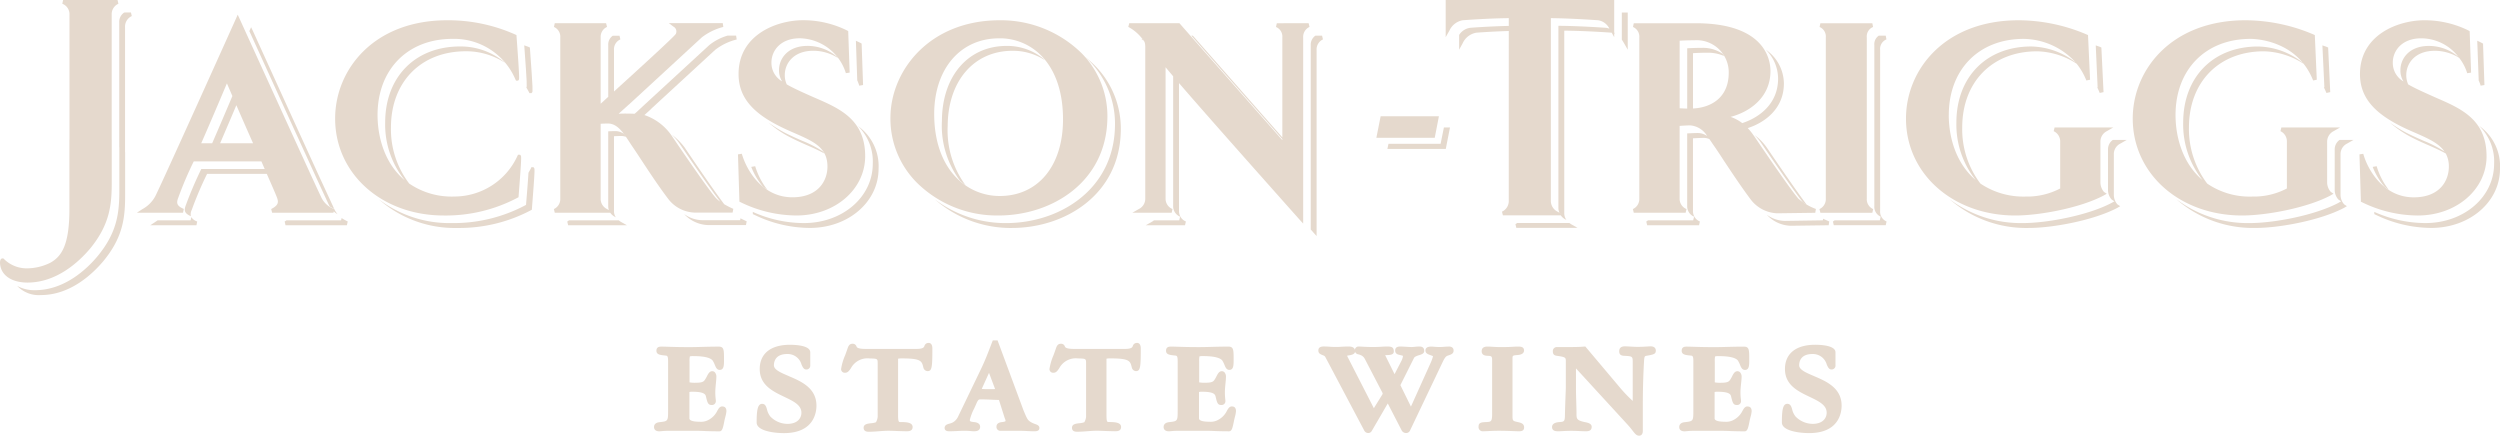<svg xmlns="http://www.w3.org/2000/svg" width="379.307" height="66.104" viewBox="0 0 379.307 66.104">
  <g id="Group_29" data-name="Group 29" transform="translate(0 -85.245)">
    <g id="Group_30" data-name="Group 30" transform="translate(0 85.245)">
      <path id="Path_336" data-name="Path 336" d="M43.039,115.8l-.266.591c1.913,4.208,11.319,24.848,12.011,26.255.063.128.133.251.189.357.207.123.411.249.688.387-.779-1.563-12.233-26.743-12.34-27Z" transform="translate(-4.94 -111.671)" fill="#e5d9cd"/>
      <path id="Path_337" data-name="Path 337" d="M57.387,148.881H49.114a2.1,2.1,0,0,1-.287.173l.132.573H58.27l.131-.573a6.624,6.624,0,0,1-.925-.52Z" transform="translate(-5.64 -115.452)" fill="#e5d9cd"/>
      <path id="Path_338" data-name="Path 338" d="M31.992,148.369l-.092.493h-5c-.095.063-.175.126-.287.191l-.838.555h7.008l.111-.573a1.694,1.694,0,0,1-.9-.666" transform="translate(-2.977 -115.433)" fill="#e5d9cd"/>
      <path id="Path_339" data-name="Path 339" d="M90.246,125.312c.126.229.267.43.392.684l.082.161h.305l.093-.1c.108-.12.149-.165-.323-6.634l-.01-.184-.167-.075c-.234-.1-.454-.169-.691-.259.444,6.036.422,6.285.318,6.406" transform="translate(-10.387 -112.03)" fill="#e5d9cd"/>
      <path id="Path_340" data-name="Path 340" d="M88.447,139.814h-.323l-.067.171c-.118.232-.246.453-.37.663-.056.878-.156,2.321-.359,4.72l-.01.156-.139.081A23.209,23.209,0,0,1,76,148.291a17.678,17.678,0,0,1-11.027-3.612,17.411,17.411,0,0,0,11.9,4.354,23.25,23.25,0,0,0,11.184-2.69l.142-.079.011-.161c.471-6.025.436-6.061.313-6.189Z" transform="translate(-7.505 -114.445)" fill="#e5d9cd"/>
      <path id="Path_341" data-name="Path 341" d="M147.014,124.11a5.224,5.224,0,0,1,.31.829l.582-.1-.214-6.122-.005-.165-.143-.083c-.242-.124-.49-.239-.728-.347l.205,5.988Z" transform="translate(-16.958 -111.939)" fill="#e5d9cd"/>
      <path id="Path_342" data-name="Path 342" d="M131.306,143.21a10.921,10.921,0,0,1-1.842-3.567l-.585.1v.04a10.68,10.68,0,0,0,1.77,2.969,7.645,7.645,0,0,0,.656.463" transform="translate(-14.886 -114.425)" fill="#e5d9cd"/>
      <path id="Path_343" data-name="Path 343" d="M148.214,139.226a7.483,7.483,0,0,0-3.124-6.475,7.514,7.514,0,0,1,2.244,5.729c0,5.042-4.588,8.994-10.435,8.994a18.919,18.919,0,0,1-7.773-1.7l.018.349.17.071a19.4,19.4,0,0,0,8.473,2.018c5.847,0,10.428-3.952,10.428-8.99" transform="translate(-14.915 -113.629)" fill="#e5d9cd"/>
      <path id="Path_344" data-name="Path 344" d="M140.293,136.847a2.019,2.019,0,0,0-.185-.289,17.05,17.05,0,0,0-3.15-1.627c-.841-.372-1.724-.759-2.632-1.219a20.092,20.092,0,0,1-2.507-1.561,15.809,15.809,0,0,0,3.395,2.293c.9.465,1.786.854,2.631,1.227.923.4,1.734.777,2.447,1.176" transform="translate(-15.226 -113.56)" fill="#e5d9cd"/>
      <path id="Path_345" data-name="Path 345" d="M172.037,146.842c8.076,0,16.359-5.05,16.533-14.706a13.6,13.6,0,0,0-3.893-9.9,16.08,16.08,0,0,0-1.59-1.395c.236.221.491.433.715.662a13.606,13.606,0,0,1,3.886,9.9c-.179,9.646-8.442,14.7-16.536,14.7h-.209a17.782,17.782,0,0,1-10.594-3.607,17.5,17.5,0,0,0,11.48,4.349Z" transform="translate(-18.521 -112.254)" fill="#e5d9cd"/>
      <path id="Path_346" data-name="Path 346" d="M165.175,140.171a14,14,0,0,1-2.727-9.028c.04-6.82,3.988-11.395,9.836-11.395a8.9,8.9,0,0,1,4.856,1.392,1.066,1.066,0,0,0-.113-.149,8.746,8.746,0,0,0-5.629-1.983c-5.848,0-9.8,4.576-9.825,11.385a13.914,13.914,0,0,0,2.754,9.081,10.929,10.929,0,0,0,.847.7" transform="translate(-18.662 -112.042)" fill="#e5d9cd"/>
      <path id="Path_347" data-name="Path 347" d="M195.882,117.735l-.036.133c.107.056.208.142.312.209a2.984,2.984,0,0,0-.234-.311.17.17,0,0,1-.042-.03" transform="translate(-22.621 -111.895)" fill="#e5d9cd"/>
      <path id="Path_348" data-name="Path 348" d="M226.692,117.813l-.135-.558h-1.019a1.67,1.67,0,0,0-.7,1.418v27.993a5.354,5.354,0,0,1,.367.407l.523.581V119.417a1.671,1.671,0,0,1,.966-1.6" transform="translate(-25.97 -111.839)" fill="#e5d9cd"/>
      <path id="Path_349" data-name="Path 349" d="M260.214,149.381c-.093.058-.161.123-.261.181l.133.557h9.28l-.976-.557c-.1-.058-.173-.123-.257-.181Z" transform="translate(-30.026 -115.55)" fill="#e5d9cd"/>
      <path id="Path_350" data-name="Path 350" d="M279.1,118.922v-5.644h-.9v4.108c.12.176.226.357.326.531Z" transform="translate(-32.134 -111.38)" fill="#e5d9cd"/>
      <path id="Path_351" data-name="Path 351" d="M300.956,134.286A9.223,9.223,0,0,1,302,135.54c.085.119,4.419,6.554,6.29,8.957a5.076,5.076,0,0,0,.588.364c-1.981-2.639-5.918-8.469-6-8.59a8.224,8.224,0,0,0-1.926-1.986" transform="translate(-34.762 -113.806)" fill="#e5d9cd"/>
      <path id="Path_352" data-name="Path 352" d="M312.458,149.562l.086-.578s-.413-.163-.925-.412l-.05.244-5.753.088a4.815,4.815,0,0,1-2.745-.935,5.1,5.1,0,0,0,3.63,1.672Z" transform="translate(-35.006 -115.387)" fill="#e5d9cd"/>
      <path id="Path_353" data-name="Path 353" d="M321.575,143.853V119.417a1.561,1.561,0,0,1,.955-1.6l-.105-.563h-1.061a1.559,1.559,0,0,0-.669,1.418V143.1a1.625,1.625,0,0,0,.961,1.606l-.126.558h-6.853c-.09.063-.166.126-.266.186l.13.561h7.884l.126-.573a1.6,1.6,0,0,1-.976-1.589" transform="translate(-36.316 -111.839)" fill="#e5d9cd"/>
      <path id="Path_354" data-name="Path 354" d="M358.455,136.609v6.124a2.155,2.155,0,0,0,.553,1.445l.423.272-.443.246c-3.549,1.88-9.749,3.055-13.444,3.055a17.951,17.951,0,0,1-11.157-3.648,17.654,17.654,0,0,0,12.037,4.389c3.7,0,9.905-1.174,13.459-3.054l.423-.251-.418-.267a2.193,2.193,0,0,1-.548-1.451v-6.134a1.775,1.775,0,0,1,.986-1.642l.965-.553h-2.107a1.729,1.729,0,0,0-.729,1.468" transform="translate(-38.623 -113.905)" fill="#e5d9cd"/>
      <path id="Path_355" data-name="Path 355" d="M359.721,125.29c.126.269.272.548.377.845l.578-.126-.326-6.767-.166-.076c-.236-.09-.457-.156-.689-.251l.287,6.358Z" transform="translate(-41.523 -112.031)" fill="#e5d9cd"/>
      <path id="Path_356" data-name="Path 356" d="M398.6,125.29c.126.269.277.548.387.845l.578-.126-.317-6.767-.171-.076c-.232-.09-.457-.156-.7-.251l.3,6.358Z" transform="translate(-46.015 -112.031)" fill="#e5d9cd"/>
      <path id="Path_357" data-name="Path 357" d="M397.344,136.609v6.124a2.18,2.18,0,0,0,.558,1.445l.412.272-.427.246c-3.56,1.88-9.749,3.055-13.45,3.055A17.971,17.971,0,0,1,373.28,144.1a17.678,17.678,0,0,0,12.047,4.389c3.71,0,9.895-1.174,13.45-3.054l.418-.251-.407-.267a2.13,2.13,0,0,1-.559-1.451v-6.134a1.781,1.781,0,0,1,.991-1.642l.976-.553h-2.117a1.747,1.747,0,0,0-.734,1.468" transform="translate(-43.116 -113.905)" fill="#e5d9cd"/>
      <path id="Path_358" data-name="Path 358" d="M409.436,143.21a10.652,10.652,0,0,1-1.83-3.567l-.588.1v.05a10.916,10.916,0,0,0,1.759,2.949,6.479,6.479,0,0,0,.659.472" transform="translate(-47.012 -114.425)" fill="#e5d9cd"/>
      <path id="Path_359" data-name="Path 359" d="M423.206,132.74a7.519,7.519,0,0,1,2.248,5.739c0,5.042-4.575,8.994-10.428,8.994a19.133,19.133,0,0,1-7.758-1.7l.015.349.161.07a19.489,19.489,0,0,0,8.457,2.019c5.858,0,10.449-3.952,10.449-8.99a7.5,7.5,0,0,0-3.143-6.486" transform="translate(-47.041 -113.628)" fill="#e5d9cd"/>
      <path id="Path_360" data-name="Path 360" d="M425.136,124.11a5.264,5.264,0,0,1,.317.829l.573-.1-.21-6.287-.157-.083a7.717,7.717,0,0,0-.723-.347l.221,5.988Z" transform="translate(-49.082 -111.939)" fill="#e5d9cd"/>
      <path id="Path_361" data-name="Path 361" d="M105.117,148.926H97.572c-.088.063-.165.126-.267.186l.133.561h8.918l-.982-.555c-.093-.065-.17-.128-.257-.191" transform="translate(-11.239 -115.497)" fill="#e5d9cd"/>
      <path id="Path_362" data-name="Path 362" d="M125.856,148.781H120.1a4.829,4.829,0,0,1-2.741-.93,5.119,5.119,0,0,0,3.629,1.67h5.747l.109-.573s-.414-.181-.945-.453Z" transform="translate(-13.555 -115.373)" fill="#e5d9cd"/>
      <path id="Path_363" data-name="Path 363" d="M19.19,113.278a1.692,1.692,0,0,0-.759,1.5v18.936h.015v6.489c0,3.331-.25,6.393-3.35,10.106-1.595,1.9-4.968,5.1-9.427,5.1a5.367,5.367,0,0,1-2.718-.651,4.492,4.492,0,0,0,3.6,1.39c4.462,0,7.82-3.2,9.43-5.1,3.095-3.716,3.346-6.781,3.346-10.109v-6.491h-.013v-18.93a1.758,1.758,0,0,1,1.024-1.7l-.133-.548Z" transform="translate(-0.341 -111.38)" fill="#e5d9cd"/>
      <path id="Path_364" data-name="Path 364" d="M247.485,132.993h-.923l-.5,2.481h-7.909l-.165.782h8.859Z" transform="translate(-27.489 -113.657)" fill="#e5d9cd"/>
      <path id="Path_365" data-name="Path 365" d="M53.349,143.507a3.851,3.851,0,0,0,.576.416,3.907,3.907,0,0,1-.493-.775l-.019.077.019-.084a3.442,3.442,0,0,1-2.032-1.9c-.774-1.553-12.23-26.741-12.35-27l-.272-.591-.264.6c-.111.256-11.444,25.437-12.256,26.975a4.855,4.855,0,0,1-1.949,1.933l-.841.546h7.011l.119-.58c-1.1-.461-1.154-.913-.829-1.732a54.205,54.205,0,0,1,2.337-5.479H42.374c.165.392.333.777.5,1.154H33.25a58.656,58.656,0,0,0-2.335,5.463c-.312.809-.251,1.257.76,1.7a1.449,1.449,0,0,1,.128-.958,53.885,53.885,0,0,1,2.329-5.471H43.19c-.03-.076-.065-.151-.1-.226.123.28.248.564.361.824.688,1.561,1.222,2.8,1.307,3.067.243.682.166,1.119-.9,1.672l.141.561h9.3ZM33.24,133.163c1.169-2.638,3.173-7.37,3.9-9.091.192.448.483,1.125.829,1.923-.75,1.783-2.063,4.86-3.067,7.168Zm2.866,0c.826-1.928,1.8-4.176,2.462-5.775l-.1-.237c.779,1.792,1.736,3.978,2.641,6.012Z" transform="translate(-2.711 -111.424)" fill="#e5d9cd"/>
      <path id="Path_366" data-name="Path 366" d="M85.164,141.538l.146-.075.015-.161c.467-6.019.427-6.061.308-6.192l-.086-.1h-.312l-.083.173a10.535,10.535,0,0,1-9.568,6.167,11.392,11.392,0,0,1-7.534-2.467c.208.173.437.336.677.5a13.551,13.551,0,0,1-2.769-8.515c0-6.913,4.561-11.556,11.357-11.556a10.712,10.712,0,0,1,5.914,1.734c-.041-.035-.072-.082-.113-.123a10.416,10.416,0,0,0-6.683-2.34c-6.791,0-11.352,4.629-11.352,11.542a13.466,13.466,0,0,0,2.968,8.755c-2.945-2.457-4.125-6.361-4.125-9.9,0-6.906,4.565-11.549,11.356-11.549a10.092,10.092,0,0,1,9.57,6.174l.088.164h.3l.092-.09c.113-.124.153-.176-.318-6.65L85,116.854l-.166-.076a24.954,24.954,0,0,0-10.345-2.171c-11.151,0-17,7.5-17,14.915,0,8.379,7.089,14.707,16.476,14.707a23.274,23.274,0,0,0,11.192-2.69" transform="translate(-6.641 -111.533)" fill="#e5d9cd"/>
      <path id="Path_367" data-name="Path 367" d="M126.589,134.954l.22,7.182.172.075a19.5,19.5,0,0,0,8.476,2.017c5.847,0,10.432-3.952,10.432-9,0-5.562-3.877-7.233-7.621-8.855l-.817-.359c-1.451-.647-2.583-1.168-3.459-1.676a3.288,3.288,0,0,1-.3-1.431c0-1.768,1.35-3.671,4.316-3.671a6.885,6.885,0,0,1,3.732,1.091c-.042-.062-.083-.12-.128-.186a6.926,6.926,0,0,0-4.482-1.644c-2.966,0-4.315,1.909-4.315,3.681a3.127,3.127,0,0,0,.47,1.7,3.236,3.236,0,0,1-1.618-2.869c0-1.759,1.348-3.67,4.313-3.67a7.491,7.491,0,0,1,6.98,5.294l.575-.088-.221-6.3-.154-.079a14.961,14.961,0,0,0-6.7-1.566c-3.94,0-9.781,2.167-9.781,8.166,0,3.255,1.82,5.643,5.9,7.753.908.472,1.784.862,2.63,1.227,2.874,1.262,4.956,2.17,4.956,5.06,0,2.155-1.4,4.661-5.315,4.661-4.6,0-6.98-4.154-7.677-6.607Z" transform="translate(-14.622 -111.533)" fill="#e5d9cd"/>
      <path id="Path_368" data-name="Path 368" d="M168.93,144.228h.195c8.094,0,16.357-5.05,16.532-14.707a13.6,13.6,0,0,0-3.889-9.892,17.5,17.5,0,0,0-12.15-5.023h-.268c-10.606,0-16.474,7.509-16.607,14.581a13.762,13.762,0,0,0,3.945,10,17.3,17.3,0,0,0,12.243,5.041m.3-26.882a8.79,8.79,0,0,1,6.345,2.577c2.221,2.238,3.375,5.639,3.35,9.847-.042,6.981-3.816,11.5-9.612,11.5a9.136,9.136,0,0,1-6.516-2.725c-2.246-2.268-3.432-5.662-3.417-9.814.047-6.8,4-11.383,9.85-11.383" transform="translate(-17.642 -111.533)" fill="#e5d9cd"/>
      <path id="Path_369" data-name="Path 369" d="M216.078,115.118l-.126.568a1.567,1.567,0,0,1,.962,1.591v15.159L203.422,117.1l-.092-.1H203.1l13.811,15.69v.158l-15.533-17.648-.08-.09h-7.608l-.149.563a6.486,6.486,0,0,1,1.876,1.5c.714.817.714.817.7,2.186v22.346a1.729,1.729,0,0,1-.974,1.6l-.982.561h5.967l.118-.561a1.679,1.679,0,0,1-1.046-1.6V121.79c.255.315.624.756,1.149,1.374v19.694a1.7,1.7,0,0,0,1.053,1.606l-.128.557h-3.832a2.6,2.6,0,0,1-.272.191l-.975.556h5.954l.134-.573a1.666,1.666,0,0,1-1.045-1.589V124.2c2.615,3.036,7.837,8.976,18.31,20.736l.528.58V117.277a1.655,1.655,0,0,1,.965-1.6l-.135-.563Z" transform="translate(-22.355 -111.592)" fill="#e5d9cd"/>
      <path id="Path_370" data-name="Path 370" d="M257.557,141.554a1.771,1.771,0,0,1-1.031,1.692l.141.558h8.781a1.886,1.886,0,0,0,.682.6l.171.1a1.8,1.8,0,0,1-.325-1.053V115.784c3.225.02,7.121.3,7.172.309l.034.007.373.675v-.584a.491.491,0,0,1,.136.05.8.8,0,0,0-.136-.164v-4.945h-25.57v5.642l.563-.991a2.736,2.736,0,0,1,2.032-1.579c.047,0,3.725-.289,6.979-.319v1.179c-2.911.06-5.782.279-5.817.284a2.356,2.356,0,0,0-1.715,1.083v2.242l.548-1a2.786,2.786,0,0,1,2.041-1.577c.035-.01,2.361-.183,4.943-.261Zm6.388-27.669c3.215.03,7.116.319,7.171.319a2.259,2.259,0,0,1,1.707,1.282,1.74,1.74,0,0,0-.561-.138c-.045,0-3.947-.284-7.173-.3V142.71a1.657,1.657,0,0,0,.151.686l.7.408-.976-.554a1.832,1.832,0,0,1-1.022-1.7Z" transform="translate(-28.643 -111.132)" fill="#e5d9cd"/>
      <path id="Path_371" data-name="Path 371" d="M307.767,143.877l.1-.581a8.51,8.51,0,0,1-2.66-1.564c-1.453-1.669-6.662-9.43-6.767-9.562a9.887,9.887,0,0,0-.913-1.144c2.636-.851,5.483-2.971,5.483-6.771a6.327,6.327,0,0,0-2.735-5.121,6.241,6.241,0,0,1,1.855,4.383c0,3.783-2.8,5.894-5.439,6.754a6.2,6.2,0,0,0-1.771-.945c2.785-.719,6.053-2.874,6.053-6.961,0-1.7-.825-7.248-11.348-7.248h-9.392l-.12.568a1.594,1.594,0,0,1,.96,1.591v24.436a1.671,1.671,0,0,1-.975,1.6l.135.561H288.1l.135-.561a1.678,1.678,0,0,1-1.046-1.6V130.694c.423-.035,1.232-.078,1.609-.078a3.289,3.289,0,0,1,2.569,1.616,2.471,2.471,0,0,0-1.417-.457c-.372,0-1.182.035-1.614.061v11.021a1.692,1.692,0,0,0,1.051,1.606l-.141.558h-6.858a2.076,2.076,0,0,1-.262.186l.141.561h7.869l.131-.573a1.663,1.663,0,0,1-1.051-1.589V132.577c.432-.023,1.247-.065,1.614-.065a2.179,2.179,0,0,1,.873.18c.177.253.352.511.53.777l.317.453c.423.625.875,1.3,1.322,2,1.267,1.9,2.685,4.053,4.133,5.976a5.3,5.3,0,0,0,3.986,2.056Zm-18.548-15.825v-8.389c.432-.034,1.313-.073,2.227-.073a6.052,6.052,0,0,1,2.484.5,3.2,3.2,0,0,0-.216-.33,5.281,5.281,0,0,0-3.152-.907c-.91,0-1.79.04-2.223.065v9.151c-.421-.012-.875-.036-1.146-.05V117.765c.423-.023,1.292-.063,2.223-.063a4.871,4.871,0,0,1,5.224,4.925c0,3.834-2.743,5.3-5.42,5.425" transform="translate(-32.352 -111.592)" fill="#e5d9cd"/>
      <path id="Path_372" data-name="Path 372" d="M312.1,143.317l.146.561h7.879l.126-.561a1.625,1.625,0,0,1-.966-1.6V117.277a1.541,1.541,0,0,1,.95-1.591l-.11-.568h-7.879l-.126.568a1.567,1.567,0,0,1,.946,1.591v24.436a1.655,1.655,0,0,1-.966,1.6" transform="translate(-36.049 -111.592)" fill="#e5d9cd"/>
      <path id="Path_373" data-name="Path 373" d="M356.977,141.174l.433-.249-.423-.269a2.229,2.229,0,0,1-.543-1.448v-6.131a1.779,1.779,0,0,1,.971-1.642l.975-.561h-8.9l-.135.561a1.72,1.72,0,0,1,.985,1.642v7.051a10.775,10.775,0,0,1-5.229,1.227,11.7,11.7,0,0,1-6.87-1.968,13.583,13.583,0,0,1-2.764-8.512c0-6.913,4.56-11.556,11.359-11.556a11.432,11.432,0,0,1,6,1.881,9.825,9.825,0,0,1,1.475,2.545l.563-.118-.311-6.773-.172-.075a26.549,26.549,0,0,0-10.341-2.172c-11.233,0-17.105,7.5-17.105,14.915,0,8.379,7.129,14.707,16.592,14.707,3.7,0,9.9-1.161,13.444-3.054m-23.541-12.193c0-6.905,4.566-11.549,11.353-11.549A10.871,10.871,0,0,1,352.684,121a11.275,11.275,0,0,0-6.734-2.415c-6.793,0-11.358,4.629-11.358,11.542a13.522,13.522,0,0,0,2.926,8.717c-2.914-2.46-4.083-6.341-4.083-9.866" transform="translate(-37.763 -111.533)" fill="#e5d9cd"/>
      <path id="Path_374" data-name="Path 374" d="M395.875,141.174l.423-.249-.4-.269a2.163,2.163,0,0,1-.563-1.449v-6.131a1.79,1.79,0,0,1,.981-1.642l.98-.561h-8.909l-.135.561a1.712,1.712,0,0,1,.975,1.642v7.052a10.735,10.735,0,0,1-5.228,1.227,11.427,11.427,0,0,1-7.5-2.434c.2.16.417.314.64.468a13.68,13.68,0,0,1-2.77-8.515c0-6.913,4.566-11.556,11.359-11.556a11.459,11.459,0,0,1,6.013,1.882c-.05-.063-.085-.112-.131-.168a11.213,11.213,0,0,0-6.752-2.444c-6.8,0-11.363,4.629-11.363,11.542a13.538,13.538,0,0,0,2.933,8.726c-2.922-2.46-4.094-6.346-4.094-9.875,0-6.905,4.565-11.549,11.378-11.549.7,0,7.079.179,9.5,6.313l.553-.119-.3-6.773-.166-.075a26.6,26.6,0,0,0-10.333-2.172c-11.242,0-17.125,7.5-17.125,14.915,0,8.379,7.13,14.707,16.6,14.707,3.7,0,9.895-1.162,13.444-3.055" transform="translate(-42.255 -111.533)" fill="#e5d9cd"/>
      <path id="Path_375" data-name="Path 375" d="M424.013,135.231c0-5.561-3.881-7.233-7.627-8.854l-.8-.36c-1.448-.646-2.579-1.167-3.457-1.674a3.329,3.329,0,0,1-.294-1.433c0-1.767,1.337-3.67,4.319-3.67a6.943,6.943,0,0,1,3.71,1.075,7.173,7.173,0,0,1,1.216,2.326l.589-.088-.211-6.134-.015-.169-.141-.078a15.028,15.028,0,0,0-6.712-1.566c-3.937,0-9.779,2.167-9.779,8.166,0,3.256,1.819,5.644,5.893,7.753.9.473,1.795.862,2.645,1.227,1.913.843,3.451,1.546,4.279,2.768a17.884,17.884,0,0,0-3.133-1.614c-.845-.372-1.719-.754-2.63-1.219a18.744,18.744,0,0,1-2.514-1.561,15.91,15.91,0,0,0,3.389,2.293c.915.478,1.785.854,2.64,1.227.909.4,1.738.777,2.446,1.176a4.087,4.087,0,0,1,.469,1.992c0,2.155-1.392,4.66-5.319,4.66-4.591,0-6.983-4.153-7.667-6.606l-.578.088.221,7.182.161.075a19.383,19.383,0,0,0,8.467,2.017c5.862,0,10.437-3.952,10.437-9M409.79,121.017c0-1.76,1.358-3.671,4.323-3.671a7.142,7.142,0,0,1,5.624,2.8,6.928,6.928,0,0,0-4.477-1.643c-2.972,0-4.314,1.908-4.314,3.68a3.123,3.123,0,0,0,.457,1.7,3.234,3.234,0,0,1-1.614-2.862" transform="translate(-46.748 -111.533)" fill="#e5d9cd"/>
      <path id="Path_376" data-name="Path 376" d="M116.362,143.847h5.764l.107-.57a13.228,13.228,0,0,1-1.38-.7c-1.98-2.618-5.929-8.5-5.984-8.582a9.527,9.527,0,0,0-1.96-1.972,9.586,9.586,0,0,1,1.08,1.232c.054.073,4.4,6.54,6.26,8.933a4.2,4.2,0,0,1-.682-.579c-1.452-1.661-6.674-9.417-6.735-9.5a8.165,8.165,0,0,0-4.109-3.069c.01,0,.021,0,.032,0l.978-.885-.007-.013,9.748-8.979a8.739,8.739,0,0,1,3.273-1.581l-.088-.586h-1.292a8.06,8.06,0,0,0-2.769,1.428l-9.76,8.983v0l-1.318,1.225-.256.22c-.982-.036-1.751-.042-2.432,0l1.528-1.377h.013l1.321-1.217,9.751-8.985a8.932,8.932,0,0,1,3.272-1.594l-.083-.573h-8.181l.693.523a.832.832,0,0,1,.364,1.111c-.313.494-6.217,5.863-9.378,8.734V119.17a1.624,1.624,0,0,1,.969-1.6l-.135-.558h-1.022a1.613,1.613,0,0,0-.686,1.418v7.853l-.066.06c-.447.4-.815.745-1.083.991V117.277a1.646,1.646,0,0,1,.964-1.6l-.142-.563H95.146l-.126.568a1.605,1.605,0,0,1,.961,1.591v24.436a1.665,1.665,0,0,1-.969,1.6l.134.561h8.413a1.917,1.917,0,0,0,.671.594l.18.1a1.657,1.657,0,0,1-.28-.963V132.258c.4-.018.841-.033,1.093-.033a1.994,1.994,0,0,1,.715.134,4.613,4.613,0,0,0-.343-.475,2.183,2.183,0,0,0-1.252-.4c-.249,0-.7.012-1.088.035v11.336a1.874,1.874,0,0,0,.1.618l.7.4-.976-.561a1.716,1.716,0,0,1-.972-1.6V130.368c.385-.02.841-.038,1.088-.038,1.436,0,2.313,1.34,3.242,2.76.158.241.313.486.478.724.414.613.858,1.272,1.307,1.965,1.26,1.911,2.682,4.075,4.144,6a5.262,5.262,0,0,0,4,2.069" transform="translate(-10.974 -111.592)" fill="#e5d9cd"/>
      <path id="Path_377" data-name="Path 377" d="M13.613,148.922c3.082-3.723,3.341-6.782,3.341-10.116v-6.482h-.007V113.382a1.735,1.735,0,0,1,1.018-1.681l-.131-.569H9.576l-.123.569a1.7,1.7,0,0,1,1.089,1.681v18.942h-.011v10.536c0,5.426-1.171,7.18-2.9,8.138a8.025,8.025,0,0,1-3.453.847,4.89,4.89,0,0,1-3.564-1.405l-.1-.1H.379c-.318,0-.364.4-.379.573,0,1.88,1.647,3.092,4.181,3.092,4.442,0,7.818-3.19,9.432-5.089" transform="translate(0 -111.132)" fill="#e5d9cd"/>
      <path id="Path_378" data-name="Path 378" d="M245.585,131.08h-8.84l-.648,3.26h8.855Z" transform="translate(-27.27 -113.436)" fill="#e5d9cd"/>
      <path id="Path_382" data-name="Path 382" d="M122.552,179.661c-.392,0-.58.338-.763.665a3.065,3.065,0,0,1-1.276,1.351,2.374,2.374,0,0,1-1.39.31c-.714,0-1.566-.089-1.566-.517v-3.792c0-.155,0-.221,0-.2a1.475,1.475,0,0,1,.494-.042c1.847,0,1.955.462,2.019.738.207.873.3,1.271.844,1.271a.585.585,0,0,0,.654-.619c0-.057-.008-.136-.02-.247a8.415,8.415,0,0,1-.063-1.078c0-.409.05-.92.094-1.37.035-.367.065-.693.065-.9a1.011,1.011,0,0,0-.226-.746.555.555,0,0,0-.4-.167c-.409,0-.612.4-.807.777a4.23,4.23,0,0,1-.274.483c-.183.275-.327.492-1.4.492a4.351,4.351,0,0,1-.952-.058.486.486,0,0,1-.008-.123v-3.063a3.086,3.086,0,0,1,.049-.755,2.024,2.024,0,0,1,.541-.042c2.182,0,2.776.442,2.94.712a3.906,3.906,0,0,1,.323.66c.14.339.3.722.718.722.659,0,.659-.719.659-1.552,0-1.482,0-1.981-.8-1.981-.94,0-1.779.022-2.554.042-.662.019-1.277.035-1.872.035-1.554,0-2.492-.031-3.19-.054-.423-.013-.759-.024-1.091-.024-.224,0-.747,0-.747.624,0,.6.571.653,1.44.739.258.022.33.2.33.84v7.4c0,1.707,0,1.707-1.266,1.858-.717.067-.868.443-.868.746,0,.195.079.645.811.645.054,0,.12-.006.209-.015l.236-.022a9.5,9.5,0,0,1,1-.039H118.8c.4,0,.78.015,1.34.042.5.016,1.119.034,1.977.034.411,0,.525-.472.708-1.377l.019-.1c.032-.2.1-.448.157-.693a4.554,4.554,0,0,0,.171-.881c0-.6-.335-.72-.616-.72" transform="translate(-12.958 -117.999)" fill="#e5d9cd"/>
      <path id="Path_383" data-name="Path 383" d="M134.637,175.009c-1.193-.507-2.224-.944-2.224-1.628,0-.512.2-1.705,2.02-1.705a2.169,2.169,0,0,1,2.169,1.6c.173.386.336.749.718.749a.586.586,0,0,0,.606-.659v-1.939c0-1.039-2.16-1.152-3.089-1.152-2.909,0-4.577,1.342-4.577,3.682,0,2.435,1.979,3.379,3.725,4.213,1.395.666,2.6,1.241,2.6,2.416,0,.779-.554,1.688-2.116,1.688a3.636,3.636,0,0,1-2.6-1.119,2.724,2.724,0,0,1-.512-1.089c-.105-.371-.234-.831-.731-.831-.7,0-.833,1.038-.833,2.829,0,1.273,2.606,1.612,4.146,1.612,4.573,0,4.928-3.182,4.928-4.157,0-2.711-2.346-3.706-4.231-4.506" transform="translate(-14.992 -117.963)" fill="#e5d9cd"/>
      <path id="Path_384" data-name="Path 384" d="M157.533,169.957a.629.629,0,0,0-.613.468c-.074.186-.176.441-1.212.441h-7.694c-1.241,0-1.347-.243-1.4-.374a.591.591,0,0,0-.59-.41c-.5,0-.644.338-.811.849-.1.293-.214.6-.326.908a8.343,8.343,0,0,0-.609,2.077.553.553,0,0,0,.627.564c.4,0,.628-.34.869-.7a2.842,2.842,0,0,1,2.827-1.47c1.226.031,1.226.031,1.226.8v8.067a1.944,1.944,0,0,1-.263.815,2.839,2.839,0,0,1-.76.152c-.494.055-1.108.125-1.108.689,0,.6.6.6.791.6.512,0,1.026-.037,1.506-.076l.186-.013c.42-.031.834-.062,1.26-.062.32,0,.842.016,1.37.041l.364.012c.406.012.792.024,1.026.024.3,0,.93,0,.93-.645,0-.694-.93-.753-1.885-.753-.186,0-.321,0-.321-1.042v-8.488a.658.658,0,0,0,0-.081,2.621,2.621,0,0,1,.624-.042c2.881,0,2.975.4,3.212,1.378a.687.687,0,0,0,.636.551c.668,0,.73-.6.73-3.383,0-.222,0-.9-.586-.9" transform="translate(-16.664 -117.927)" fill="#e5d9cd"/>
      <path id="Path_385" data-name="Path 385" d="M175.792,182.216a3.309,3.309,0,0,1-.6-.257c-.549-.324-.606-.438-1.19-1.834l-3.932-10.607h-.723l-.354.919c-.389,1.021-.831,2.177-1.471,3.5l-3.479,7.224a1.921,1.921,0,0,1-.756.8,2.137,2.137,0,0,1-.524.192c-.29.078-.727.2-.727.657,0,.229.121.5.7.5.456,0,.841-.02,1.221-.039.352-.019.7-.037,1.092-.037.467,0,.8.03,1.035.052.153.014.273.024.371.024.265,0,.971,0,.971-.679,0-.286-.158-.641-.917-.716-.622-.061-.647-.141-.647-.33a7.7,7.7,0,0,1,.67-1.75l.242-.534c.33-.8.443-.828.691-.828.869,0,1.453.032,1.895.055s.809.022.925.035l.816,2.58c.027.086.058.167.087.246a1.316,1.316,0,0,1,.1.354c0,.057-.168.134-.542.172-.7.071-.84.415-.84.691a.578.578,0,0,0,.651.629H173c.7,0,1.167.016,1.557.041l.32.014c.244.011.459.021.7.021.333,0,.838,0,.838-.5,0-.372-.348-.494-.629-.591m-7.058-5.3c-.56,0-.876-.018-1.053-.035.02-.05.042-.1.067-.163l1.032-2.274.923,2.458c-.249.014-.638.014-.969.014" transform="translate(-18.717 -117.876)" fill="#e5d9cd"/>
      <path id="Path_386" data-name="Path 386" d="M193.28,169.957a.628.628,0,0,0-.613.469c-.073.186-.175.44-1.214.44h-7.689c-1.242,0-1.349-.244-1.407-.376a.59.59,0,0,0-.588-.409c-.5,0-.645.337-.814.85-.1.289-.212.6-.323.9a8.427,8.427,0,0,0-.609,2.085.553.553,0,0,0,.627.564c.4,0,.624-.339.864-.7a2.839,2.839,0,0,1,2.825-1.473c1.238.031,1.238.031,1.238.8v8.067a1.98,1.98,0,0,1-.266.815,2.826,2.826,0,0,1-.764.152c-.494.056-1.109.126-1.109.69,0,.6.578.6.8.6.514,0,1.023-.037,1.5-.076l.178-.012c.425-.031.846-.063,1.271-.063.318,0,.841.016,1.374.041l.391.012c.4.011.769.023,1,.023.327,0,.936,0,.936-.645,0-.694-.933-.753-1.89-.753-.2,0-.325,0-.325-1.042v-8.488a.673.673,0,0,0,0-.081,2.655,2.655,0,0,1,.629-.042c2.88,0,2.975.4,3.212,1.376a.683.683,0,0,0,.631.553c.667,0,.73-.6.73-3.383,0-.222,0-.9-.586-.9" transform="translate(-20.794 -117.927)" fill="#e5d9cd"/>
      <path id="Path_387" data-name="Path 387" d="M209.972,179.661c-.392,0-.581.337-.764.663a3.069,3.069,0,0,1-1.283,1.352,2.334,2.334,0,0,1-1.382.31c-.717,0-1.573-.089-1.573-.517v-3.792c0-.148.01-.2,0-.2h0a1.478,1.478,0,0,1,.493-.042c1.841,0,1.953.447,2.027.739.215.9.3,1.27.839,1.27a.577.577,0,0,0,.648-.619,2.377,2.377,0,0,0-.019-.244,9.044,9.044,0,0,1-.059-1.081c0-.409.05-.92.094-1.37.036-.367.066-.693.066-.9a1.017,1.017,0,0,0-.226-.747.554.554,0,0,0-.4-.166c-.412,0-.617.4-.817.79a4.3,4.3,0,0,1-.266.471c-.182.274-.325.491-1.4.491a4.689,4.689,0,0,1-.943-.056.488.488,0,0,1-.008-.126v-3.063a3.3,3.3,0,0,1,.044-.756,2.038,2.038,0,0,1,.537-.042c2.186,0,2.785.444,2.949.71a4.018,4.018,0,0,1,.318.655c.141.341.3.729.723.729.654,0,.654-.719.654-1.552,0-1.482,0-1.981-.8-1.981-.943,0-1.778.021-2.552.042-.663.019-1.28.035-1.88.035-1.553,0-2.492-.031-3.191-.054-.419-.013-.753-.024-1.081-.024-.225,0-.751,0-.751.624,0,.6.568.653,1.434.739.26.022.332.2.332.84v7.4c0,1.708,0,1.708-1.267,1.858-.716.069-.866.443-.866.746,0,.195.08.645.816.645.053,0,.119-.006.208-.015l.236-.022a9.39,9.39,0,0,1,1-.039h4.349c.4,0,.779.015,1.359.042.5.016,1.114.034,1.955.034.424,0,.533-.524.7-1.321l.033-.153c.032-.189.092-.432.15-.667a4.716,4.716,0,0,0,.174-.91c0-.6-.333-.72-.611-.72" transform="translate(-23.055 -117.999)" fill="#e5d9cd"/>
      <path id="Path_388" data-name="Path 388" d="M245.877,170.583c-.245,0-.482.02-.72.04a8.206,8.206,0,0,1-1.39-.008c-.193-.017-.362-.032-.474-.032-.594,0-.9.2-.9.589,0,.433.373.571.734.7l.224.085a1.948,1.948,0,0,1,.194.082,6.776,6.776,0,0,1-.433,1.173l-2.92,6.478-1.6-3.257,2.043-4.077c.105-.187.116-.207.572-.4.053-.019.118-.037.185-.057.363-.107.815-.24.815-.644,0-.68-.509-.68-.813-.68a5.922,5.922,0,0,0-.592.041c-.175.018-.35.037-.519.037s-.457-.018-.768-.036c-.353-.02-.718-.042-.924-.042s-.791,0-.791.605c0,.516.414.611.716.68.106.025.233.053.38.1.049.015.08.027.095.03a2.446,2.446,0,0,1-.262.8l-1.023,1.979-1.4-2.83-.021-.046c.09-.011.221-.016.31-.019.422-.019,1-.043,1-.541,0-.647-.323-.761-1-.761-.268,0-.543.016-.848.034-.36.02-.762.044-1.244.044-.772,0-1.346-.033-1.748-.055-.227-.013-.4-.023-.53-.023a.552.552,0,0,0-.537.51c-.133-.51-.712-.51-1.042-.51s-.677.02-1.027.04a12.268,12.268,0,0,1-1.653,0c-.287-.021-.591-.043-1.013-.043-.537,0-.808.2-.808.605,0,.463.314.582.8.767a.524.524,0,0,1,.276.259l5.875,11.1a.685.685,0,0,0,.62.4.6.6,0,0,0,.523-.3l2.438-4.19,2.115,4.1a.766.766,0,0,0,.717.388.646.646,0,0,0,.562-.417l4.936-10.355c.346-.719.518-.881.778-.973l.171-.058c.316-.106.709-.237.709-.7,0-.624-.6-.624-.791-.624m-10.036,7.308-1.272,2.05-3.931-7.677a.752.752,0,0,1-.112-.3c.532-.065,1.138-.162,1.189-.583a.61.61,0,0,0,.5.39,2.244,2.244,0,0,1,.455.164,1.236,1.236,0,0,1,.537.548l2.653,5.095.049.138a.378.378,0,0,1-.069.17m.359-.38Z" transform="translate(-26.121 -117.999)" fill="#e5d9cd"/>
      <path id="Path_389" data-name="Path 389" d="M259.536,182.026c-.659-.143-.76-.165-.76-.869v-8.683c0-.546,0-.546.8-.611.785-.067.95-.412.95-.691,0-.589-.575-.589-.919-.589-.267,0-.468.011-.715.027-.372.022-.849.051-1.849.051-.572,0-.994-.027-1.344-.049-.258-.016-.478-.029-.688-.029-.226,0-.911,0-.911.7,0,.671.639.691.939.7.6.029.647.087.647.763v8.067c0,1.165-.19,1.178-.836,1.221-.761.034-1.22.054-1.22.672a.633.633,0,0,0,.692.725c.243,0,.5-.012.792-.029.4-.021.893-.047,1.559-.047.922,0,1.66.029,2.219.051.348.014.628.025.84.025.282,0,.808,0,.808-.582,0-.6-.5-.709-1.01-.823" transform="translate(-29.296 -117.999)" fill="#e5d9cd"/>
      <path id="Path_390" data-name="Path 390" d="M281.178,170.543c-.117,0-.266.009-.461.022-.339.023-.823.056-1.525.056-.35,0-.732-.023-1.083-.043-.31-.018-.6-.035-.818-.035-.585,0-.868.247-.868.755,0,.571.378.664.744.68,1.306.069,1.306.069,1.306,1.082v5.764a22.665,22.665,0,0,1-2.155-2.281l-5.038-5.979-.178.014c-.755.063-1.222.078-4.08.078a.6.6,0,0,0-.67.623c0,.45.169.639.621.7,1.35.193,1.35.259,1.35.9V176.8c0,.082-.015.5-.036,1.044-.038,1.038-.093,2.553-.1,3.26-.019.86-.187.874-.8.925-.954.057-1.154.44-1.154.752,0,.645.64.645.949.645.265,0,.522-.015.8-.033a21.139,21.139,0,0,1,2.246-.005c.367.019.731.038,1.1.038.321,0,.918,0,.918-.679,0-.506-.637-.631-1.051-.71-1.2-.264-1.252-.489-1.252-1.229,0-.552-.017-1.118-.035-1.724-.021-.69-.045-1.432-.045-2.263v-2.93l7.813,8.511c.345.376.59.691.78.936.356.458.591.76.987.76.169,0,.562-.072.562-.74v-3.93c0-2.171.059-4.382.172-6.395.05-1,.1-1,.4-1.06,1.021-.18,1.4-.246,1.4-.77,0-.3-.142-.66-.814-.66" transform="translate(-30.752 -117.994)" fill="#e5d9cd"/>
      <path id="Path_391" data-name="Path 391" d="M298.419,179.661c-.4,0-.587.34-.773.669a3.092,3.092,0,0,1-1.284,1.347,2.334,2.334,0,0,1-1.377.31c-.716,0-1.57-.089-1.57-.517v-3.792a1.7,1.7,0,0,0,0-.2,1.482,1.482,0,0,1,.485-.041c1.847,0,1.953.444,2.023.739.219.9.31,1.269.848,1.269a.585.585,0,0,0,.653-.619,2.144,2.144,0,0,0-.022-.248,8.339,8.339,0,0,1-.064-1.077c0-.407.053-.917.1-1.368.039-.367.072-.694.072-.9a1.017,1.017,0,0,0-.231-.746.555.555,0,0,0-.4-.167c-.415,0-.62.4-.818.792a4.456,4.456,0,0,1-.262.467c-.186.276-.333.494-1.4.494a4.592,4.592,0,0,1-.948-.057.5.5,0,0,1-.008-.125v-3.063a3.134,3.134,0,0,1,.048-.755,2.024,2.024,0,0,1,.542-.042c2.186,0,2.777.442,2.938.709a4.045,4.045,0,0,1,.315.647c.142.347.3.738.734.738.651,0,.651-.719.651-1.552,0-1.482,0-1.981-.8-1.981-.944,0-1.781.022-2.555.042-.661.019-1.276.035-1.874.035-1.551,0-2.488-.031-3.188-.054-.422-.013-.759-.024-1.091-.024-.222,0-.742,0-.742.624,0,.6.565.654,1.428.739.272.022.342.2.342.839v7.4c0,1.706,0,1.706-1.277,1.858-.715.068-.865.443-.865.746,0,.195.08.645.818.645.051,0,.118-.006.206-.015l.24-.022a9.28,9.28,0,0,1,1-.039h4.349c.4,0,.779.015,1.354.042.5.016,1.117.034,1.955.034.422,0,.542-.507.734-1.477.032-.2.1-.456.16-.7a4.508,4.508,0,0,0,.171-.87c0-.6-.333-.72-.612-.72" transform="translate(-33.27 -117.999)" fill="#e5d9cd"/>
      <path id="Path_392" data-name="Path 392" d="M310.5,175.009c-1.191-.507-2.221-.944-2.221-1.628,0-.512.2-1.705,2.008-1.705a2.177,2.177,0,0,1,2.179,1.6c.173.384.336.746.716.746a.587.587,0,0,0,.607-.659v-1.939c0-1.039-2.161-1.152-3.09-1.152-2.907,0-4.575,1.342-4.575,3.682,0,2.435,1.981,3.38,3.728,4.213,1.4.666,2.6,1.241,2.6,2.416,0,.779-.555,1.688-2.118,1.688a3.677,3.677,0,0,1-2.607-1.119,2.746,2.746,0,0,1-.516-1.091c-.105-.37-.235-.829-.729-.829-.693,0-.824.994-.824,2.829,0,1.273,2.6,1.612,4.142,1.612,4.566,0,4.92-3.182,4.92-4.157,0-2.71-2.343-3.706-4.225-4.506" transform="translate(-35.305 -117.963)" fill="#e5d9cd"/>
    </g>
  </g>
</svg>
